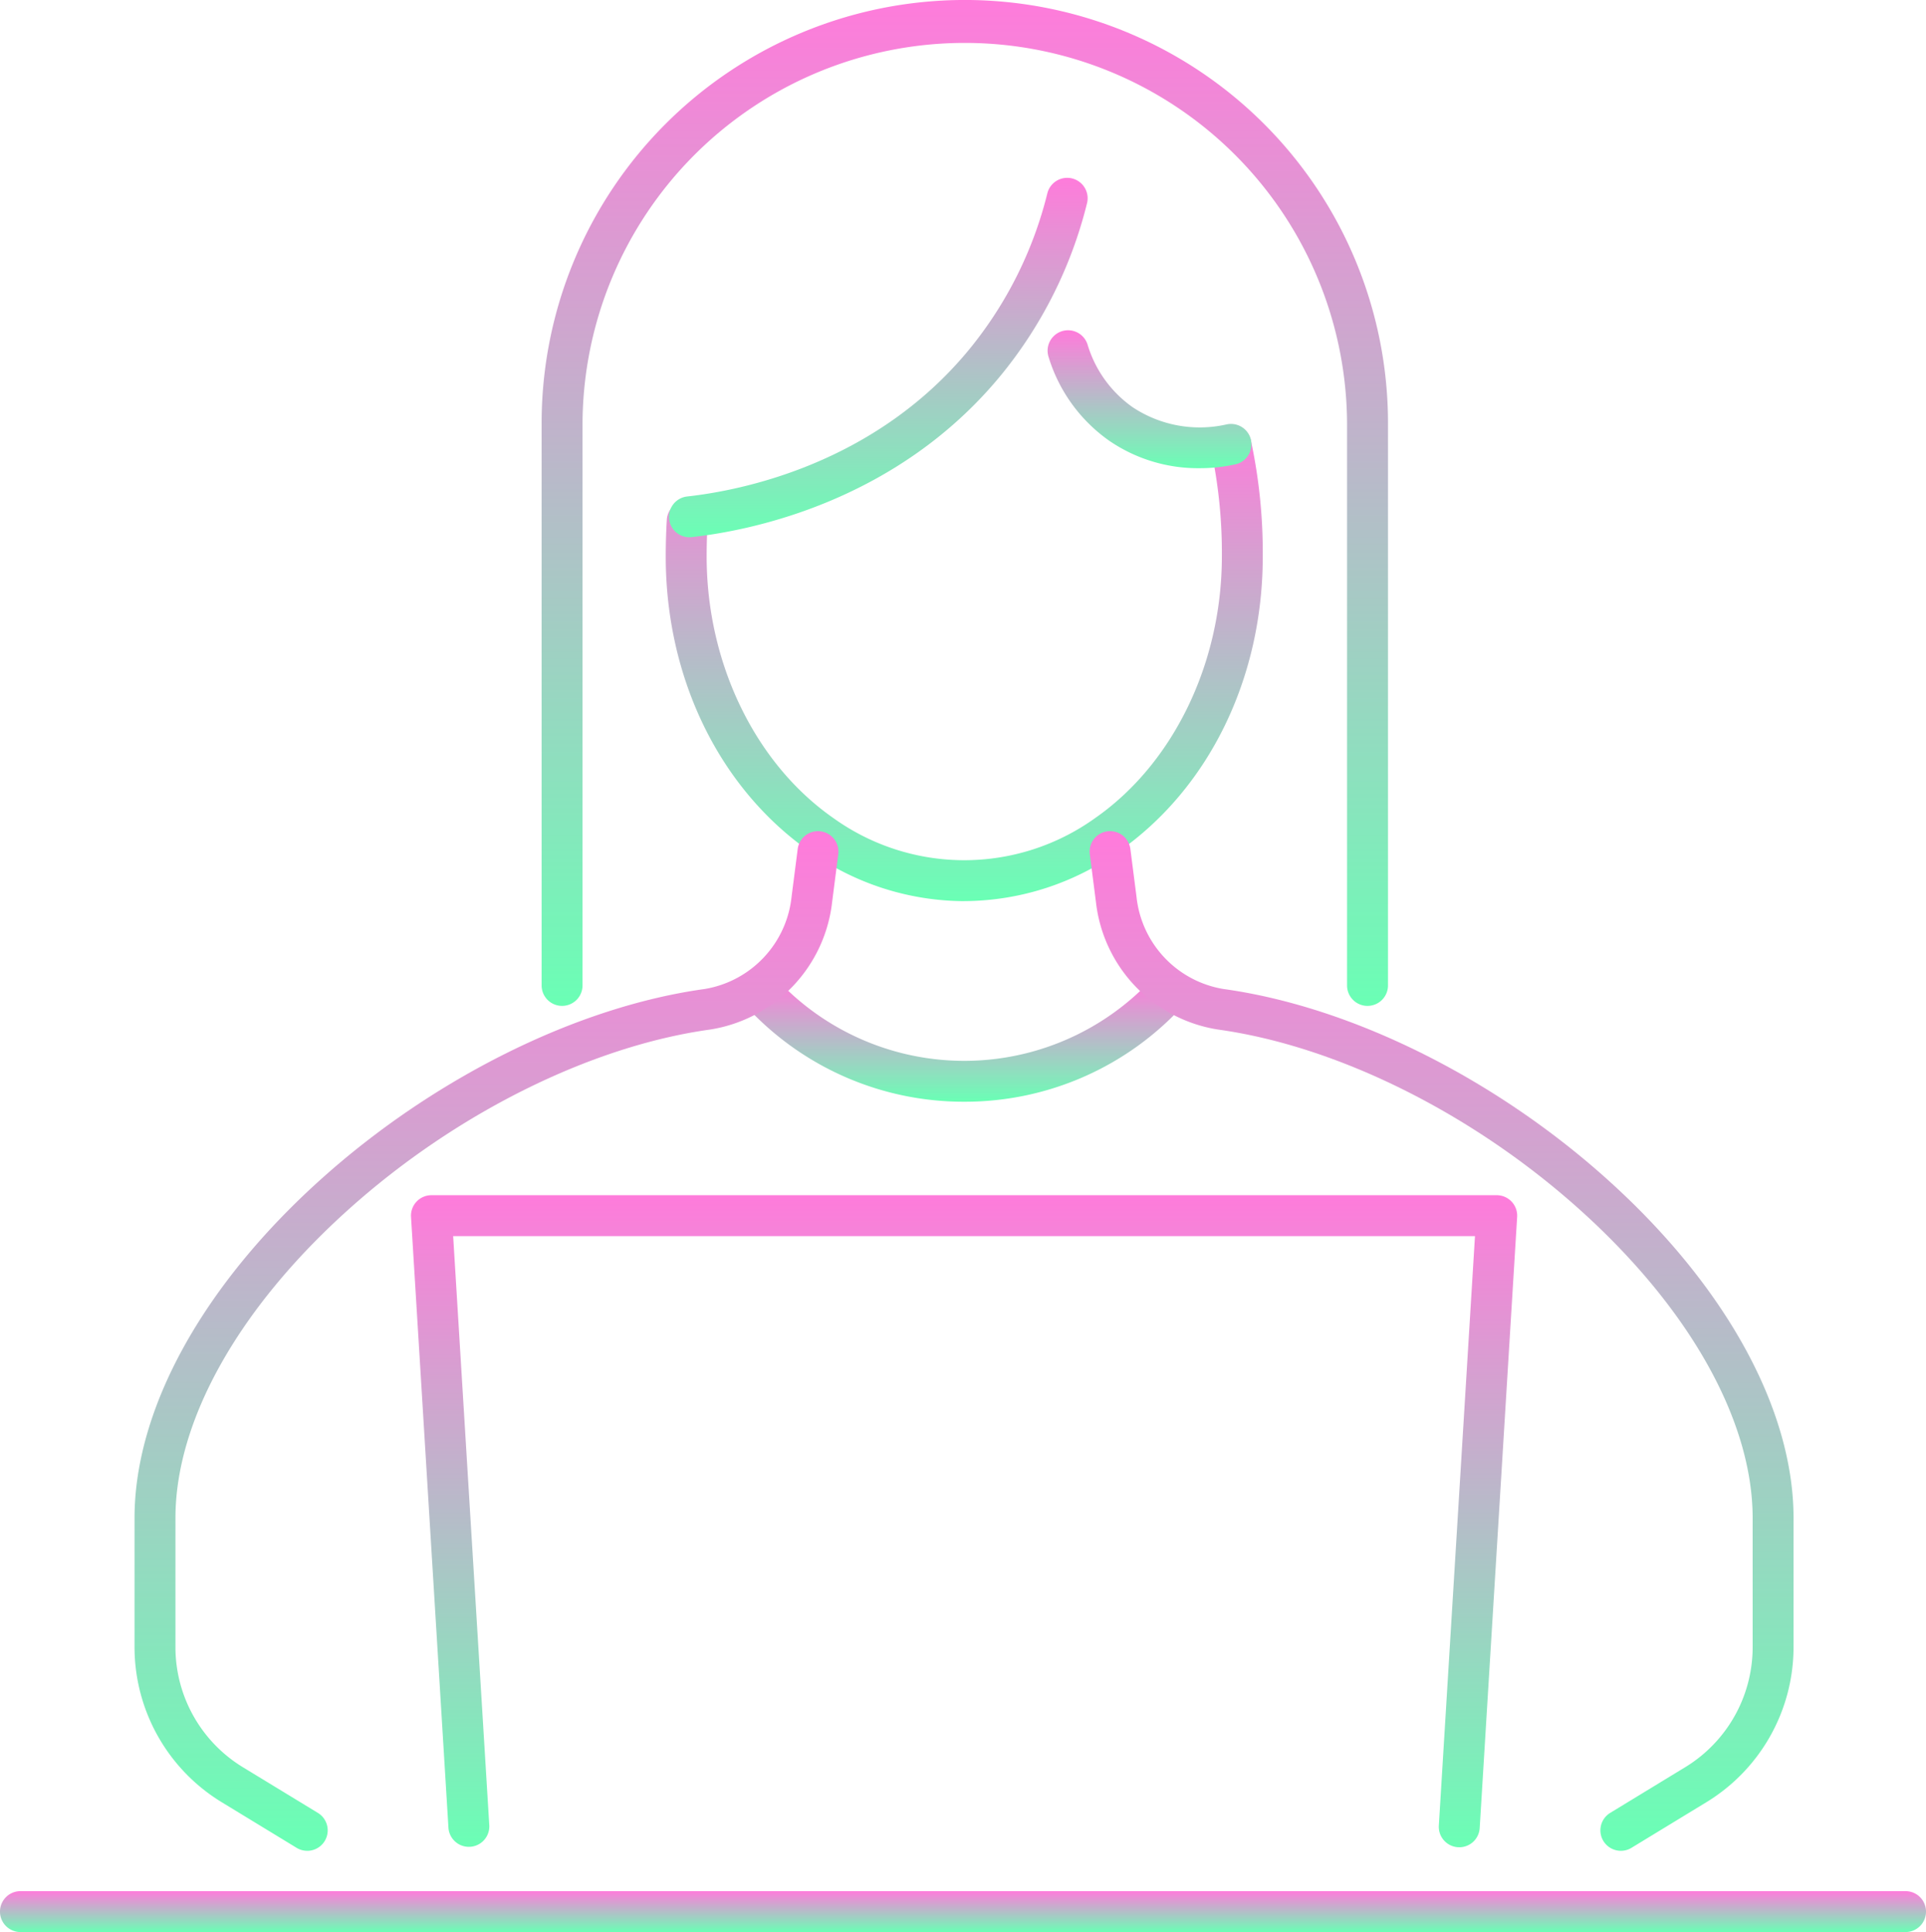<svg id="Group_4557" data-name="Group 4557" xmlns="http://www.w3.org/2000/svg" xmlns:xlink="http://www.w3.org/1999/xlink" width="180" height="180.581"><defs><linearGradient id="linear-gradient" x1="0.5" x2="0.5" y2="1" gradientUnits="objectBoundingBox"><stop offset="0" stop-color="#ff7bdb"/><stop offset="1" stop-color="#6affb5"/></linearGradient><clipPath id="clip-path"><rect id="Rectangle_157" data-name="Rectangle 157" width="180" height="180.581" fill="url(#linear-gradient)"/></clipPath></defs><g id="Group_4556" data-name="Group 4556" clip-path="url(#clip-path)"><path id="Path_7081" data-name="Path 7081" d="M174.393,137.97a25.119,25.119,0,0,1-14.4-4.61c-8.453-5.885-13.5-16.2-13.5-27.6,0-1.165.034-2.318.1-3.429a1.911,1.911,0,0,1,3.816.226c-.061,1.036-.093,2.114-.093,3.2,0,9.994,4.545,19.367,11.862,24.461a20.968,20.968,0,0,0,24.428,0c7.316-5.093,11.861-14.467,11.861-24.461a46.265,46.265,0,0,0-1.015-10.011,1.911,1.911,0,0,1,3.731-.832,50.077,50.077,0,0,1,1.106,10.842c0,11.4-5.047,21.713-13.5,27.6a25.142,25.142,0,0,1-14.4,4.61" transform="translate(-84.274 -53.743)" fill="url(#linear-gradient)"/><path id="Path_7082" data-name="Path 7082" d="M184.824,227a27.591,27.591,0,0,1-19.638-8.135,1.911,1.911,0,0,1,2.7-2.7,23.95,23.95,0,0,0,33.871,0,1.911,1.911,0,0,1,2.7,2.7A27.592,27.592,0,0,1,184.824,227" transform="translate(-94.703 -124.027)" fill="url(#linear-gradient)"/><path id="Path_7083" data-name="Path 7083" d="M149.122,72.725a1.911,1.911,0,0,1-.207-3.811c4.983-.55,17.528-2.992,26.375-13.772a37.073,37.073,0,0,0,7.28-14.566,1.911,1.911,0,1,1,3.706.936,40.855,40.855,0,0,1-8.031,16.054c-9.738,11.867-23.462,14.546-28.911,15.147a1.985,1.985,0,0,1-.212.011" transform="translate(-84.686 -22.511)" fill="url(#linear-gradient)"/><path id="Path_7084" data-name="Path 7084" d="M244.7,85.567a14.664,14.664,0,0,1-8.416-2.557,14.855,14.855,0,0,1-5.69-7.87,1.911,1.911,0,1,1,3.658-1.108,11.013,11.013,0,0,0,4.207,5.835,11.335,11.335,0,0,0,8.762,1.612,1.911,1.911,0,0,1,.857,3.725,15.42,15.42,0,0,1-3.379.363" transform="translate(-132.605 -41.807)" fill="url(#linear-gradient)"/><path id="Path_7085" data-name="Path 7085" d="M196.363,94.018a1.911,1.911,0,0,1-1.911-1.911V39.549a35.726,35.726,0,0,0-71.451,0V92.106a1.911,1.911,0,1,1-3.823,0V39.549a39.548,39.548,0,0,1,79.1,0V92.106a1.911,1.911,0,0,1-1.911,1.911" transform="translate(-68.559 -0.001)" fill="url(#linear-gradient)"/><path id="Path_7086" data-name="Path 7086" d="M188.4,323.949c-.04,0-.079,0-.119,0a1.911,1.911,0,0,1-1.791-2.025l3.378-55.093H94.37l3.378,55.093a1.912,1.912,0,0,1-3.816.234l-3.5-57.122a1.912,1.912,0,0,1,1.908-2.028H191.9a1.912,1.912,0,0,1,1.908,2.028l-3.5,57.122a1.911,1.911,0,0,1-1.906,1.795" transform="translate(-52.019 -151.297)" fill="url(#linear-gradient)"/><path id="Path_7087" data-name="Path 7087" d="M178.089,419.982H1.911a1.911,1.911,0,1,1,0-3.823H178.089a1.911,1.911,0,1,1,0,3.823" transform="translate(0 -239.401)" fill="url(#linear-gradient)"/><path id="Path_7088" data-name="Path 7088" d="M289.415,278.2a1.912,1.912,0,0,1-1-3.544l7.046-4.292a13.14,13.14,0,0,0,6.267-11.155V247.1c0-9.1-5.9-19.616-16.183-28.849-10.011-8.988-22.65-15.274-33.809-16.815a13.6,13.6,0,0,1-11.384-11.923l-.573-4.461a1.911,1.911,0,0,1,3.792-.487l.573,4.461a9.774,9.774,0,0,0,8.115,8.623c11.885,1.641,25.283,8.279,35.84,17.757,11.09,9.957,17.451,21.509,17.451,31.693v12.111a16.987,16.987,0,0,1-8.1,14.42l-7.046,4.292a1.9,1.9,0,0,1-.993.279" transform="translate(-137.929 -105.213)" fill="url(#linear-gradient)"/><path id="Path_7089" data-name="Path 7089" d="M45.743,278.2a1.9,1.9,0,0,1-.993-.279l-7.046-4.292a16.986,16.986,0,0,1-8.1-14.42V247.1c0-10.185,6.361-21.737,17.451-31.693,10.557-9.478,23.955-16.116,35.84-17.757a9.775,9.775,0,0,0,8.115-8.623l.573-4.461a1.911,1.911,0,1,1,3.791.487l-.573,4.461a13.6,13.6,0,0,1-11.384,11.923c-11.159,1.541-23.8,7.827-33.809,16.815C39.326,227.482,33.428,238,33.428,247.1v12.111a13.14,13.14,0,0,0,6.267,11.155l7.046,4.292a1.912,1.912,0,0,1-1,3.544" transform="translate(-17.031 -105.213)" fill="url(#linear-gradient)"/></g></svg>